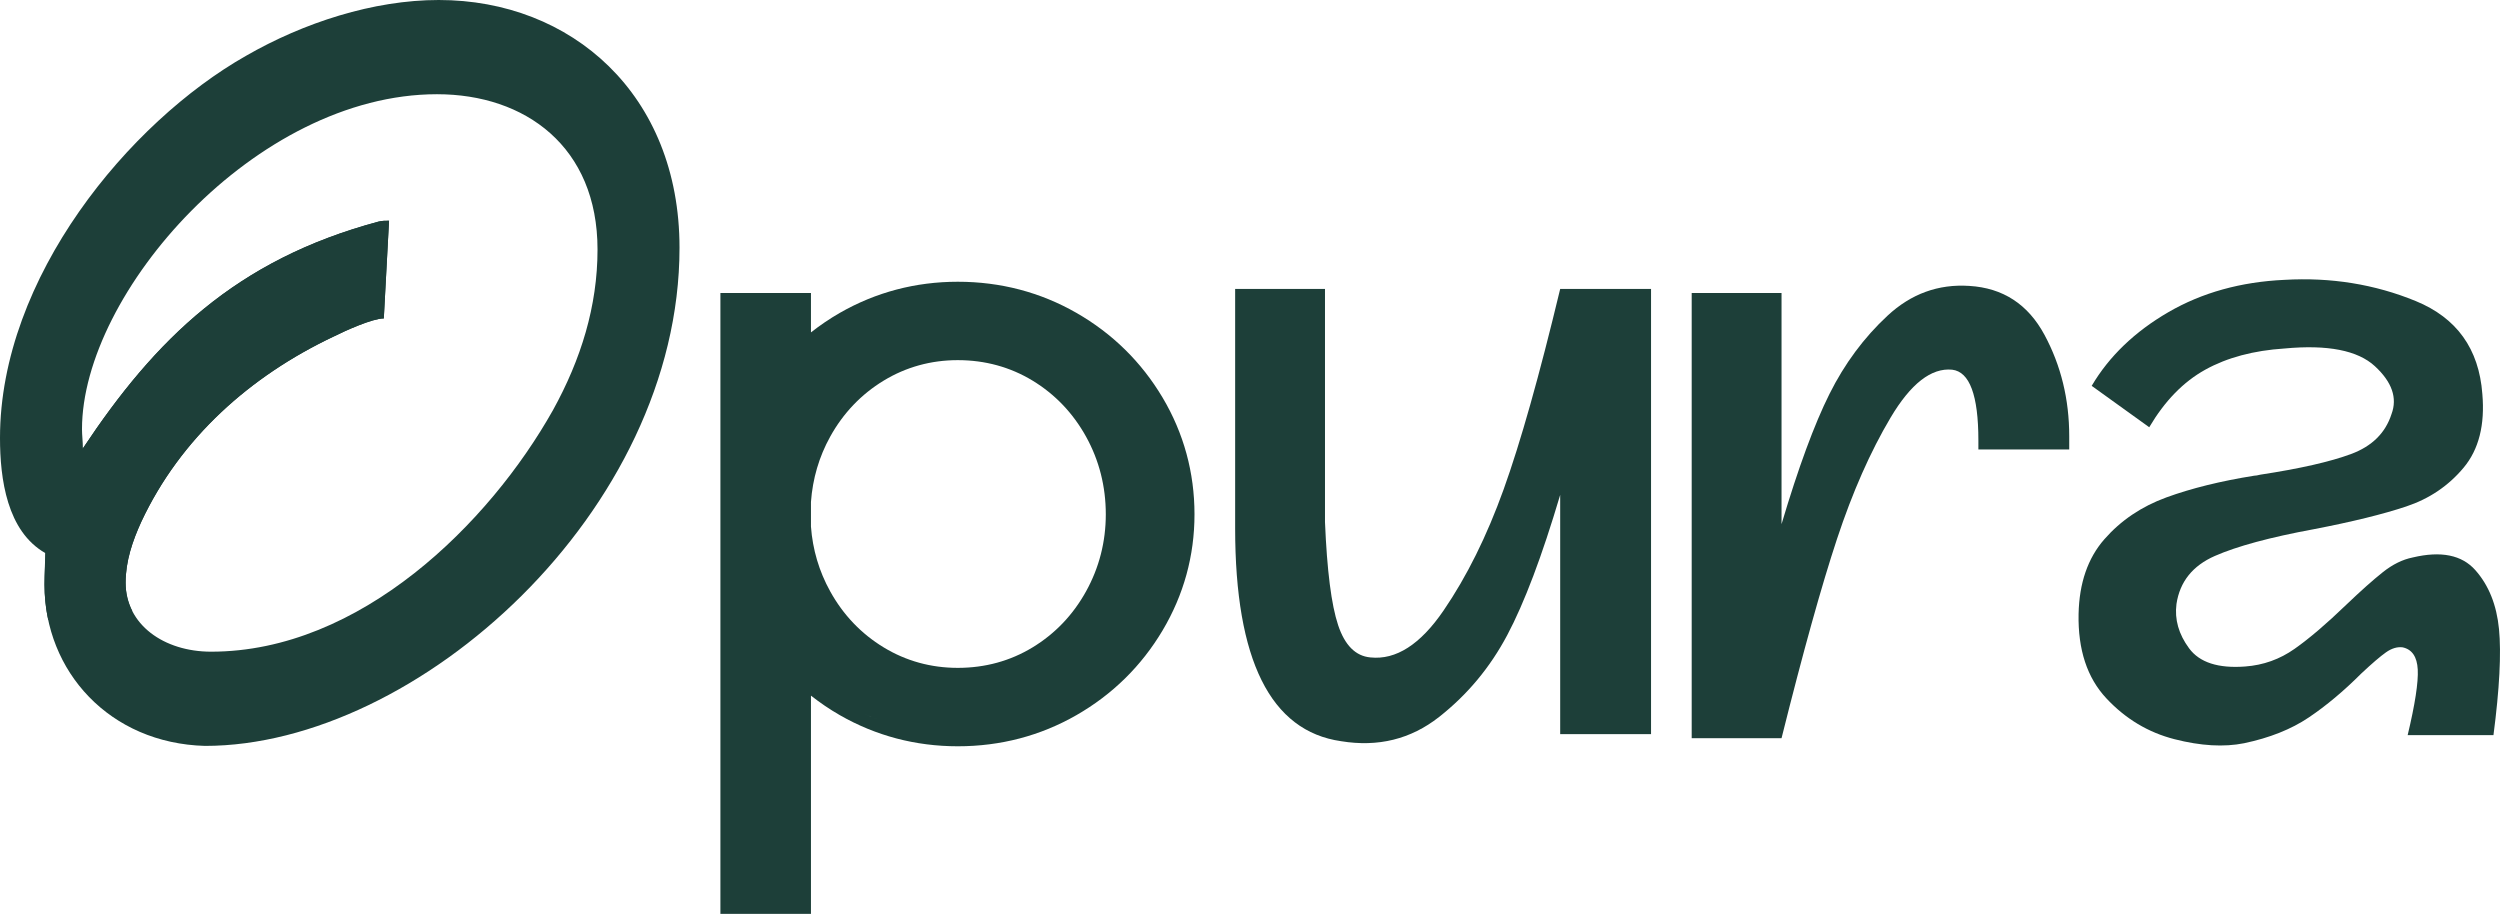 <svg width="331" height="121" viewBox="0 0 331 121" fill="none" xmlns="http://www.w3.org/2000/svg">
<path d="M206.569 38.255H218.598V97.201H206.569V65.523C204.163 73.632 201.825 79.825 199.552 84.102C197.28 88.379 194.274 91.988 190.531 94.929C186.788 97.869 182.466 98.939 177.567 98.136C168.212 96.8 163.533 87.4 163.533 69.933V38.255H175.429V69.131C175.696 75.548 176.274 80.091 177.166 82.766C178.056 85.439 179.481 86.864 181.443 87.043C184.828 87.4 188.059 85.327 191.133 80.826C194.207 76.329 196.857 70.982 199.084 64.788C201.311 58.595 203.807 49.749 206.569 38.255Z" fill="#1D3F39"/>
<path d="M261.938 59.508V58.305C261.938 52.336 260.778 49.216 258.462 48.947C255.7 48.681 252.983 50.799 250.31 55.297C247.637 59.798 245.276 65.144 243.226 71.337C241.175 77.532 238.726 86.331 235.875 97.737H223.98V38.789H235.875V69.399C238.101 61.913 240.219 56.166 242.224 52.156C244.229 48.146 246.789 44.693 249.909 41.797C253.026 38.902 256.635 37.586 260.735 37.854C265.188 38.121 268.507 40.283 270.691 44.336C272.874 48.392 273.966 52.87 273.966 57.769V59.507H261.937L261.938 59.508Z" fill="#1D3F39"/>
<path d="M297.256 88.245C299.662 88.068 301.844 87.289 303.805 85.905C305.764 84.526 308.036 82.587 310.622 80.091C312.579 78.22 314.206 76.773 315.5 75.747C316.79 74.724 318.106 74.076 319.442 73.809C323.184 72.919 325.945 73.475 327.728 75.48C329.51 77.485 330.556 80.092 330.869 83.299C331.18 86.508 330.936 91.186 330.134 97.334H318.774C319.753 93.237 320.198 90.34 320.11 88.647C320.02 86.954 319.352 85.973 318.105 85.706C317.391 85.618 316.656 85.839 315.899 86.373C315.142 86.908 314.05 87.844 312.626 89.18C310.307 91.5 307.991 93.437 305.676 94.995C303.357 96.555 300.507 97.69 297.122 98.403C294.449 98.939 291.376 98.759 287.9 97.869C284.426 96.979 281.418 95.175 278.879 92.456C276.339 89.739 275.113 86.019 275.204 81.294C275.291 77.196 276.427 73.9 278.612 71.404C280.793 68.909 283.533 67.06 286.83 65.856C290.125 64.653 294.002 63.697 298.459 62.982C298.636 62.982 298.904 62.939 299.26 62.848C304.516 62.046 308.526 61.135 311.288 60.109C314.05 59.085 315.833 57.324 316.635 54.828C317.436 52.69 316.702 50.574 314.43 48.48C312.158 46.388 308.169 45.606 302.469 46.141C298.369 46.408 294.871 47.343 291.977 48.947C289.079 50.551 286.607 53.092 284.559 56.567L276.94 51.087C279.256 47.166 282.642 43.915 287.097 41.329C291.552 38.746 296.675 37.319 302.468 37.052C308.616 36.696 314.406 37.632 319.842 39.859C325.276 42.087 328.216 46.187 328.662 52.157C329.018 56.255 328.194 59.508 326.19 61.913C324.185 64.32 321.646 66.037 318.572 67.06C315.498 68.085 311.421 69.088 306.343 70.067C300.551 71.136 296.186 72.319 293.245 73.609C290.306 74.902 288.611 77.017 288.166 79.958C287.899 82.009 288.455 83.968 289.838 85.84C291.217 87.711 293.69 88.514 297.255 88.245L297.256 88.245Z" fill="#1D3F39"/>
<path d="M153.924 52.638C151.124 47.931 147.288 44.159 142.522 41.426C137.749 38.69 132.464 37.303 126.812 37.303C121.22 37.303 115.964 38.69 111.191 41.426C109.839 42.202 108.571 43.069 107.371 44.009V38.79H95.382V121H107.371V92.102C108.571 93.042 109.839 93.91 111.191 94.685C115.962 97.42 121.218 98.807 126.812 98.807C132.466 98.807 137.752 97.42 142.522 94.684C147.288 91.952 151.125 88.18 153.924 83.472C156.729 78.753 158.151 73.582 158.151 68.1C158.151 62.561 156.729 57.358 153.924 52.638ZM148.057 68.1C148.057 69.576 147.925 71.013 147.661 72.412C147.925 71.013 148.057 69.576 148.057 68.1ZM126.811 46.034C126.326 46.034 125.847 46.049 125.373 46.08C125.847 46.049 126.326 46.034 126.811 46.034H126.811ZM112.011 93.253C111.444 92.928 110.891 92.588 110.353 92.233C110.891 92.588 111.444 92.928 112.011 93.253C113.714 94.229 115.472 95.022 117.285 95.632C115.472 95.023 113.714 94.229 112.011 93.253ZM126.811 90.075C126.327 90.075 125.847 90.059 125.373 90.029C125.847 90.059 126.327 90.075 126.812 90.075H126.811ZM141.701 93.253C141.134 93.578 140.56 93.884 139.979 94.168C140.56 93.883 141.134 93.578 141.701 93.253V93.253ZM136.714 85.713C133.753 87.513 130.422 88.425 126.811 88.425C123.259 88.425 119.958 87.513 116.999 85.714C114.023 83.908 111.64 81.41 109.914 78.289C108.443 75.633 107.595 72.757 107.371 69.723V66.452C107.595 63.376 108.443 60.478 109.913 57.82C111.64 54.7 114.024 52.202 116.999 50.395C119.96 48.596 123.261 47.683 126.811 47.683C130.419 47.683 133.751 48.596 136.714 50.395C139.688 52.203 142.072 54.701 143.799 57.821C145.53 60.95 146.408 64.409 146.408 68.1C146.408 71.732 145.53 75.16 143.799 78.288C142.072 81.409 139.688 83.907 136.714 85.713ZM152.506 82.628C152.173 83.189 151.825 83.734 151.463 84.265C151.825 83.734 152.173 83.189 152.506 82.628ZM156.501 68.1C156.501 70.053 156.313 71.955 155.939 73.804C156.314 71.954 156.501 70.053 156.501 68.1Z" fill="#1D3F39"/>
<path d="M0 57.984C0 36.731 17.093 16.171 32.569 7.392C40.191 3.003 49.43 0 58.092 0C75.647 0 89.968 12.475 89.968 32.803C89.968 67.686 55.205 98.757 27.14 98.757C14.552 98.411 5.89 88.939 5.89 77.389C5.89 76.002 6.005 74.617 6.005 73.23C0.924 70.342 0 63.412 0 57.984ZM50.816 42.159C49.315 42.159 45.735 43.776 44.117 44.585C33.146 49.783 23.907 57.984 18.71 69.073C17.555 71.614 16.631 74.27 16.631 77.158C16.631 82.702 21.712 86.283 27.949 86.283C47.698 86.283 64.791 69.303 73.222 54.288C76.918 47.588 79.112 40.542 79.112 33.035C79.112 19.405 69.527 12.475 57.861 12.475C33.839 12.475 10.856 38.81 10.856 56.829C10.856 57.638 10.972 58.446 10.972 59.37C20.558 44.932 31.183 34.421 50.124 29.339C50.586 29.223 51.048 29.223 51.51 29.223L50.816 42.159Z" fill="#1D3F39"/>
<path d="M6.381 82.071C6.058 80.564 5.89 78.996 5.89 77.389C5.89 76.002 6.006 73.23 6.006 73.23C7.015 67.81 8.888 63.402 10.972 59.37C20.558 44.931 31.183 34.421 50.124 29.339C50.586 29.223 51.048 29.223 51.51 29.223L50.817 42.159C49.316 42.159 45.735 43.776 44.118 44.584C33.147 49.783 23.907 57.984 18.71 69.072C17.555 71.613 16.631 74.27 16.631 77.157C16.631 78.544 16.949 79.807 17.523 80.922L6.381 82.071Z" fill="#1D3F39"/>
</svg>
